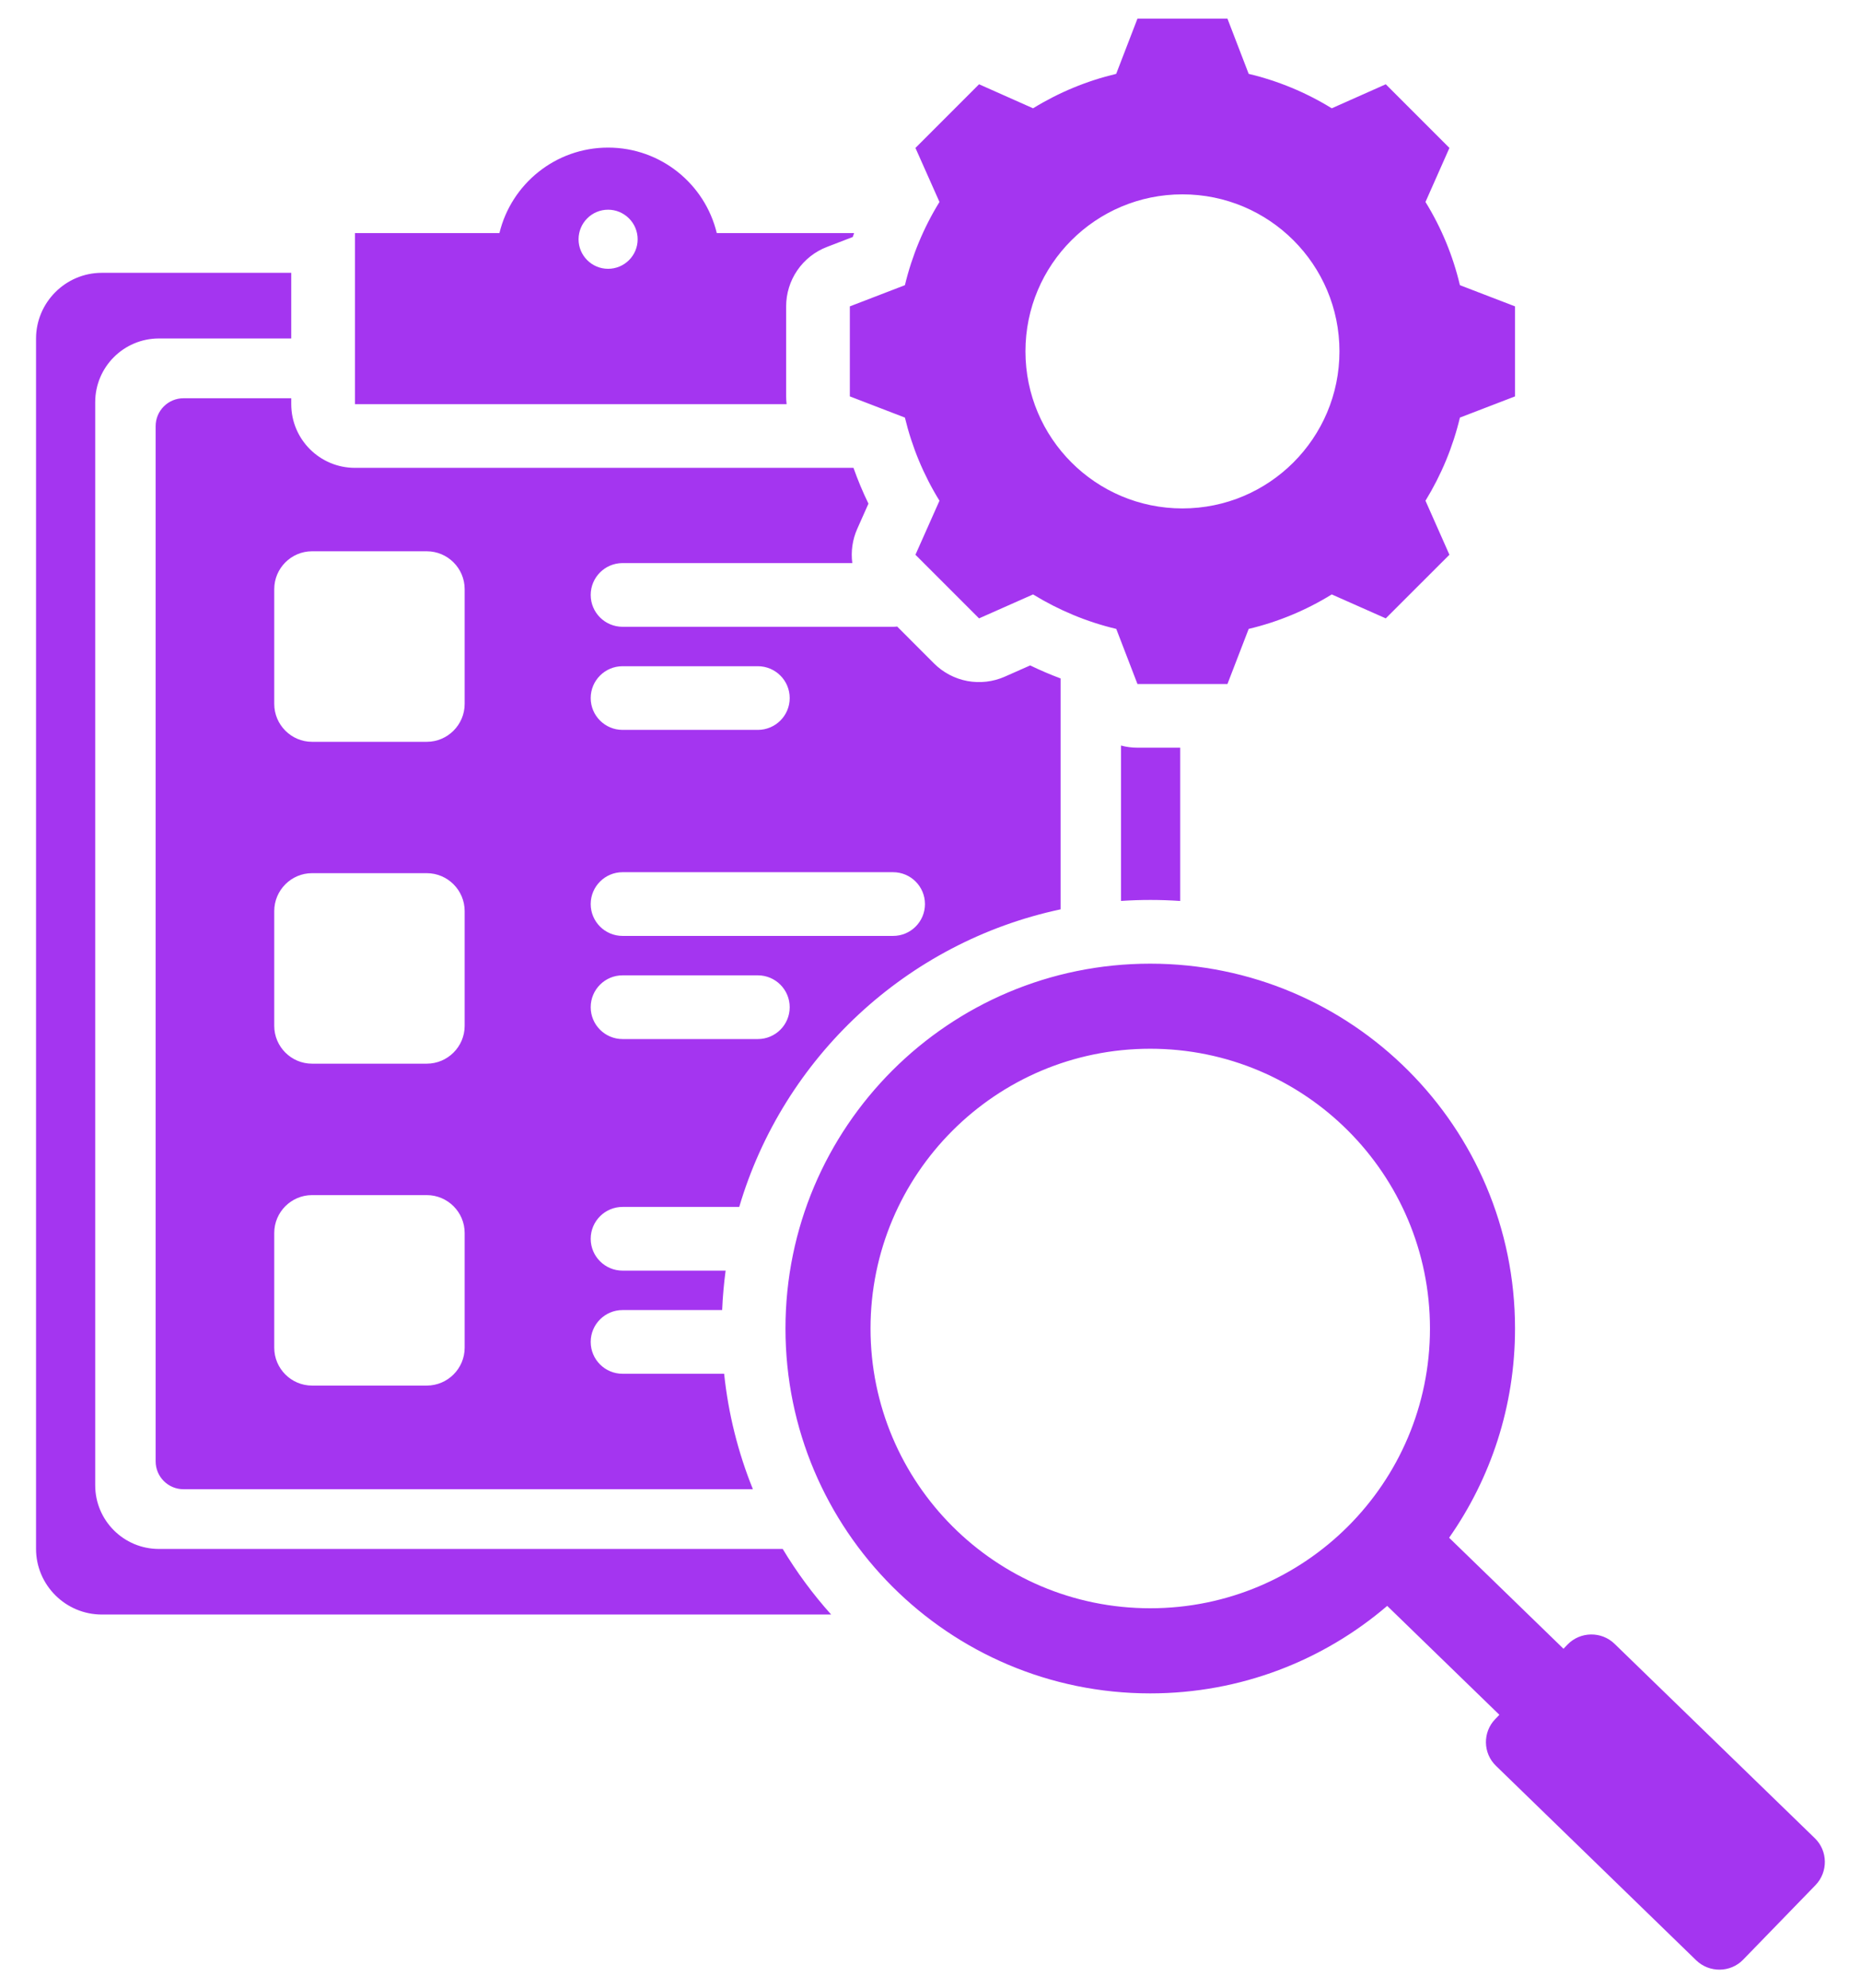 <svg width="44" height="47" viewBox="0 0 44 47" fill="none" xmlns="http://www.w3.org/2000/svg">
<path fill-rule="evenodd" clip-rule="evenodd" d="M32.798 37.96C31.291 39.249 29.334 40.028 27.195 40.028C22.432 40.028 18.571 36.167 18.571 31.403C18.571 26.64 22.432 22.779 27.195 22.779C31.959 22.779 35.82 26.64 35.82 31.403C35.82 33.243 35.244 34.948 34.262 36.349L36.966 38.973L37.063 38.872C37.363 38.563 37.863 38.556 38.172 38.855L42.909 43.452C43.218 43.751 43.225 44.249 42.924 44.561L41.214 46.322C40.915 46.631 40.417 46.638 40.105 46.339L35.371 41.742C35.059 41.443 35.052 40.943 35.354 40.634L35.45 40.534L32.798 37.96ZM27.195 24.79C23.543 24.79 20.582 27.751 20.582 31.403C20.582 35.056 23.543 38.016 27.195 38.016C30.848 38.016 33.809 35.056 33.809 31.403C33.809 27.751 30.848 24.79 27.195 24.79ZM17.121 32.473C17.219 33.41 17.448 34.329 17.801 35.202H4.338C4.164 35.202 3.996 35.133 3.873 35.009C3.749 34.886 3.68 34.718 3.68 34.543V10.073C3.68 9.898 3.749 9.73 3.873 9.607C3.996 9.483 4.164 9.414 4.338 9.414H6.886V9.553C6.886 10.384 7.56 11.059 8.392 11.059H20.179C20.281 11.347 20.399 11.63 20.533 11.905L20.268 12.501C20.155 12.755 20.115 13.035 20.151 13.31H14.719C14.304 13.31 13.966 13.648 13.966 14.063C13.966 14.479 14.304 14.816 14.719 14.816H21.116C21.149 14.816 21.18 14.814 21.212 14.81L22.083 15.682C22.298 15.897 22.573 16.042 22.872 16.098C23.171 16.153 23.48 16.117 23.758 15.994L24.357 15.729C24.591 15.843 24.831 15.945 25.076 16.037V21.495C21.436 22.269 18.521 24.997 17.478 28.529H14.719C14.304 28.529 13.966 28.867 13.966 29.282C13.966 29.698 14.304 30.035 14.719 30.035H17.156C17.115 30.345 17.087 30.655 17.074 30.967H14.719C14.304 30.967 13.966 31.304 13.966 31.72C13.966 32.136 14.304 32.473 14.719 32.473H17.121ZM14.719 22.123H21.116C21.532 22.123 21.869 21.786 21.869 21.37C21.869 20.955 21.532 20.617 21.116 20.617H14.719C14.304 20.617 13.966 20.955 13.966 21.37C13.966 21.786 14.304 22.123 14.719 22.123ZM7.377 28.25C6.886 28.25 6.484 28.652 6.484 29.144V31.857C6.484 32.35 6.886 32.752 7.377 32.752H10.09C10.584 32.752 10.986 32.35 10.986 31.857V29.144C10.986 28.652 10.584 28.25 10.09 28.25H7.377ZM14.719 17.253H17.918C18.333 17.253 18.671 16.916 18.671 16.501C18.671 16.085 18.333 15.748 17.918 15.748H14.719C14.304 15.748 13.966 16.085 13.966 16.501C13.966 16.916 14.304 17.253 14.719 17.253ZM7.377 13.031C6.886 13.031 6.484 13.433 6.484 13.926V16.639C6.484 17.131 6.886 17.535 7.377 17.535H10.09C10.584 17.535 10.986 17.131 10.986 16.639V13.926C10.986 13.433 10.584 13.031 10.09 13.031H7.377ZM14.719 24.561H17.918C18.333 24.561 18.671 24.224 18.671 23.808C18.671 23.392 18.333 23.055 17.918 23.055H14.719C14.304 23.055 13.966 23.392 13.966 23.808C13.966 24.224 14.304 24.561 14.719 24.561ZM7.377 20.64C6.886 20.64 6.484 21.043 6.484 21.536V24.249C6.484 24.741 6.886 25.143 7.377 25.143H10.09C10.584 25.143 10.986 24.741 10.986 24.249V21.536C10.986 21.043 10.584 20.64 10.09 20.64H7.377ZM18.598 9.553H8.392V5.51H11.808C12.088 4.351 13.132 3.489 14.377 3.489C15.623 3.489 16.668 4.351 16.947 5.51H20.194C20.183 5.541 20.172 5.571 20.162 5.602L19.552 5.837C19.268 5.946 19.023 6.139 18.851 6.39C18.679 6.64 18.587 6.938 18.587 7.242V9.37C18.587 9.431 18.591 9.493 18.598 9.553ZM14.377 6.354C14.763 6.354 15.076 6.041 15.076 5.657C15.076 5.565 15.058 5.474 15.023 5.389C14.988 5.304 14.936 5.227 14.871 5.162C14.806 5.097 14.729 5.046 14.644 5.01C14.559 4.975 14.469 4.957 14.377 4.957C13.992 4.957 13.679 5.27 13.679 5.657C13.679 6.041 13.992 6.354 14.377 6.354ZM19.651 38.164H2.407C1.551 38.164 0.852 37.467 0.852 36.611V8.005C0.852 7.149 1.551 6.449 2.407 6.449H6.886V8.001H3.757C2.925 8.001 2.251 8.676 2.251 9.507V35.109C2.251 35.94 2.925 36.614 3.757 36.614H18.506C18.838 37.166 19.221 37.685 19.651 38.164ZM26.504 21.296V17.623C26.629 17.657 26.76 17.674 26.893 17.674H27.904V21.297C27.438 21.265 26.97 21.265 26.504 21.296ZM29.523 1.746C30.217 1.911 30.88 2.186 31.487 2.56L32.764 1.992L34.269 3.497L33.703 4.774C34.078 5.382 34.353 6.046 34.517 6.741L35.82 7.242V9.37L34.517 9.871C34.352 10.565 34.076 11.227 33.703 11.836L34.269 13.113L32.764 14.617L31.487 14.051C30.88 14.426 30.217 14.701 29.523 14.866L29.021 16.168H26.893L26.392 14.866C25.696 14.701 25.034 14.424 24.425 14.051L23.148 14.617L21.644 13.113L22.212 11.836C21.837 11.229 21.562 10.565 21.395 9.871L20.093 9.37V7.242L21.395 6.741C21.562 6.046 21.837 5.382 22.212 4.774L21.644 3.497L23.148 1.992L24.425 2.56C25.032 2.186 25.696 1.911 26.39 1.746L26.893 0.441H29.021L29.523 1.746ZM27.956 4.594C25.906 4.594 24.245 6.254 24.245 8.305C24.245 10.355 25.906 12.018 27.956 12.018C30.007 12.018 31.669 10.355 31.669 8.305C31.669 6.254 30.007 4.594 27.956 4.594Z" fill="#A435F0"/>
</svg>
